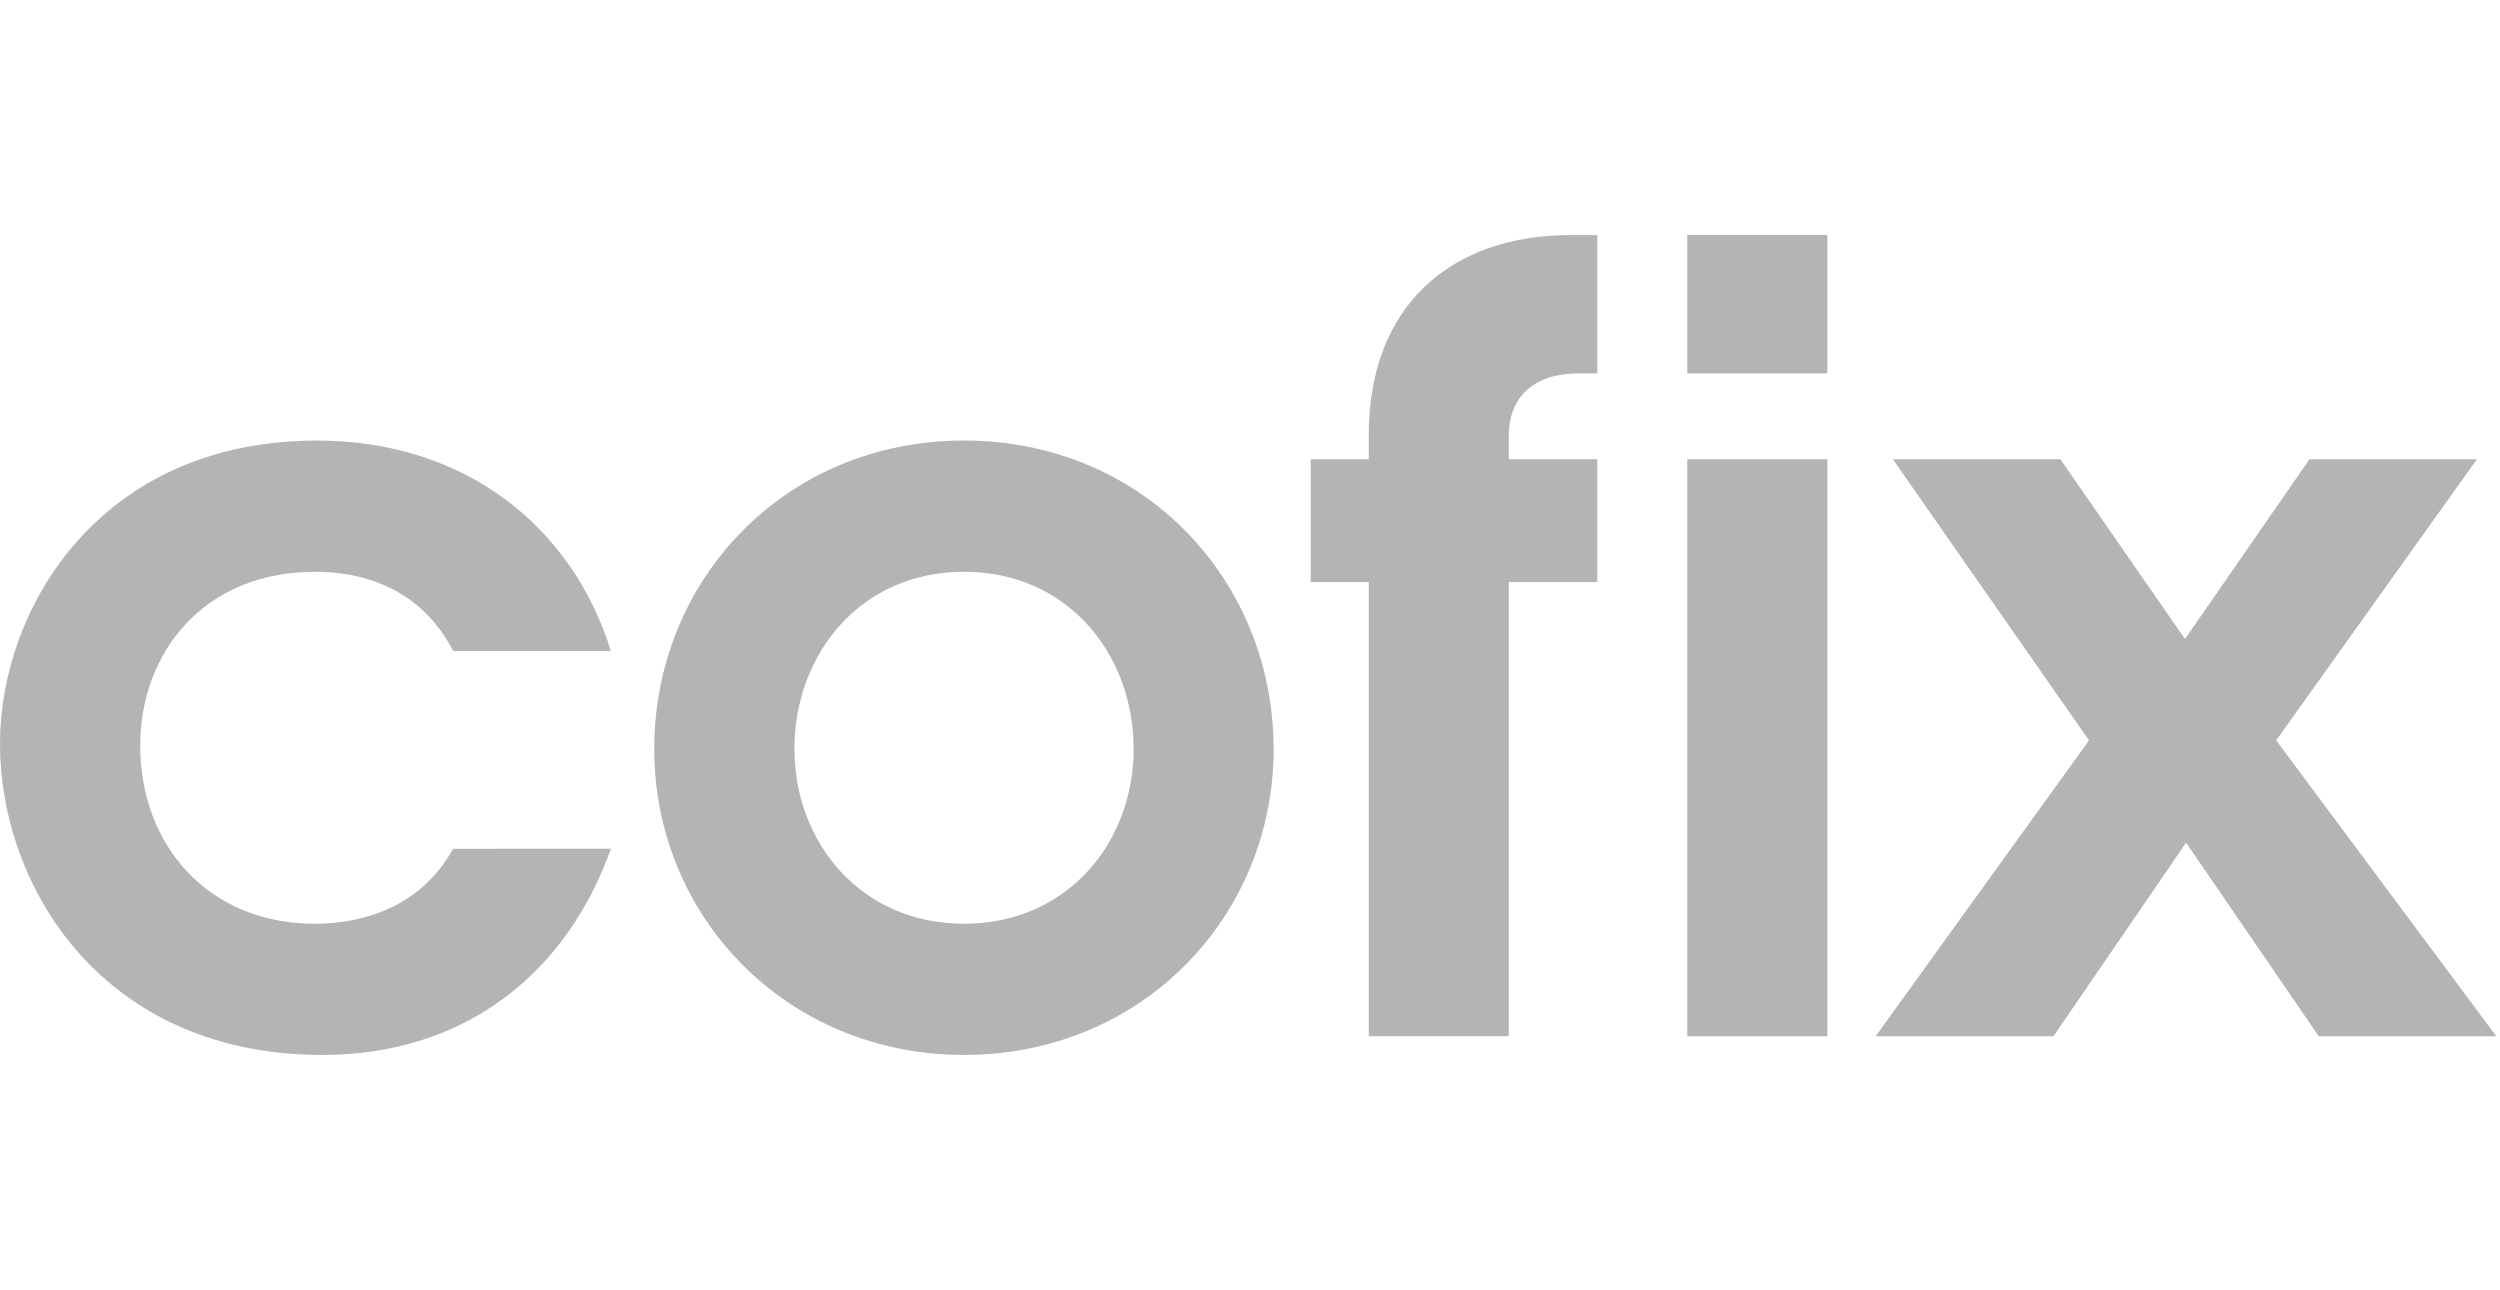 <?xml version="1.0" encoding="UTF-8"?> <svg xmlns="http://www.w3.org/2000/svg" width="188" height="97" viewBox="0 0 188 97" fill="none"><g clip-path="url(#clip0_3616_15265)"><path fill-rule="evenodd" clip-rule="evenodd" d="M23.694 42.999C28.296 42.999 32.018 44.957 34.076 48.95H45.941C43.009 39.553 34.927 33.131 23.841 33.131C7.442 33.131 0 45.819 0 55.917C0 66.73 7.756 79.332 24.236 79.332C35.162 79.332 42.689 72.99 45.939 63.825L34.074 63.828C31.138 69.157 25.515 69.466 23.694 69.466C15.613 69.466 10.544 63.518 10.544 56.074C10.544 49.105 15.298 42.999 23.694 42.999Z" fill="#B4B4B4"></path><path fill-rule="evenodd" clip-rule="evenodd" d="M72.498 69.464C64.734 69.464 59.742 63.356 59.742 56.309C59.742 49.257 64.648 42.997 72.498 42.997C80.347 42.997 85.25 49.265 85.25 56.312C85.25 63.356 80.261 69.467 72.498 69.467M72.49 33.128C59.023 33.128 49.198 43.624 49.198 56.312C49.198 68.915 59.116 79.33 72.498 79.33C85.879 79.33 95.779 68.92 95.779 56.312H95.771C95.771 43.621 85.957 33.128 72.49 33.128ZM102.932 32.705V34.537H98.565V43.776H102.932V77.922H113.463V43.771H120.116V34.537H113.461V32.703C113.461 30.51 114.691 28.078 118.769 28.078H120.116V17.675H118.132C109.107 17.675 102.929 22.994 102.929 32.705" fill="#B4B4B4"></path><path fill-rule="evenodd" clip-rule="evenodd" d="M126.882 28.078H137.416V17.668H126.882V28.078ZM126.882 77.927H137.416V34.539H126.882V77.927ZM171.168 55.677L186.262 34.539H173.672L164.309 48.055L154.943 34.539H142.343L157.094 55.677L141.048 77.927H154.42L164.394 63.369L174.371 77.927H187.727L171.168 55.677Z" fill="#B4B4B4"></path></g><defs><clipPath id="clip0_3616_15265"><rect width="187.727" height="97" fill="white"></rect></clipPath></defs></svg> 